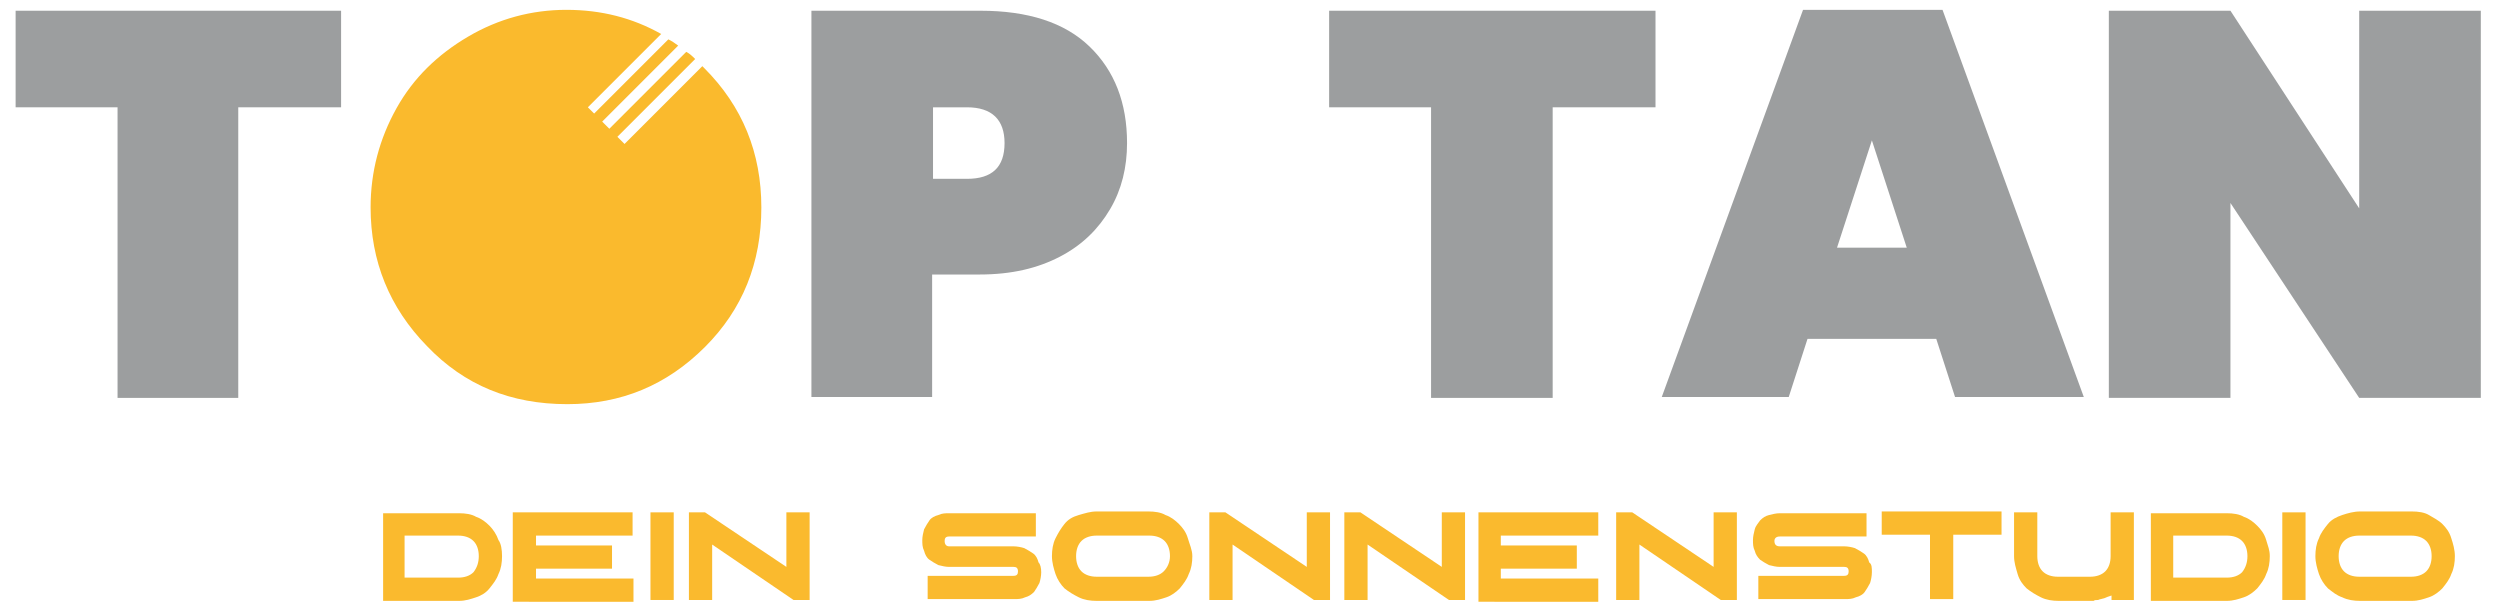<?xml version="1.0" encoding="utf-8"?>
<svg xmlns="http://www.w3.org/2000/svg" xmlns:xlink="http://www.w3.org/1999/xlink" version="1.1" id="Ebene_1" x="0px" y="0px" viewBox="0 0 278.3 68.7" style="enable-background:new 0 0 278.3 68.7;" xml:space="preserve" width="350" height="86">
<style type="text/css">
	.st0{fill:#FABA2D;}
	.st1{enable-background:new    ;}
	.st2{fill:#9C9E9F;}
	.st3{fill:none;}
	.st4{fill:#FABA2E;}
</style>
<g id="Ebene_1_1_">
	<path class="st0" d="M78.1,7.6C78,7.5,78,7.5,77.9,7.4l-8.7,8.7l-0.8-0.8l8.7-8.7c-0.3-0.3-0.6-0.6-1-0.8l-8.6,8.6l-0.8-0.8   l8.5-8.5c-0.4-0.3-0.7-0.5-1.1-0.7l-8.3,8.3L65.1,12l8.2-8.2C70.1,2,66.6,1.1,62.7,1.1s-7.6,1-11,3s-6.1,4.6-8,8s-2.9,7.1-2.9,11.1   c0,6,2.1,11.2,6.3,15.5c4.2,4.4,9.4,6.5,15.7,6.5c6,0,11.1-2.1,15.4-6.4c4.2-4.2,6.3-9.4,6.3-15.6C84.5,17.1,82.4,11.9,78.1,7.6z"/>
	<g class="st1">
		<path class="st2" d="M37.5,1.2V12H26v32.5H12.5V12H1.1V1.2H37.5z"/>
	</g>
	<g class="st1">
		<path class="st2" d="M103.6,30.7v13.7H90.1V1.2H109c5.3,0,9.4,1.3,12.2,4c2.8,2.7,4.2,6.3,4.2,10.8c0,2.7-0.6,5.2-1.9,7.4    c-1.3,2.2-3.1,4-5.6,5.3c-2.5,1.3-5.4,2-9,2H103.6z M111.7,16c0-2.6-1.4-4-4.2-4h-3.8V20h3.8C110.3,20,111.7,18.7,111.7,16z"/>
		<path class="st2" d="M184.5,1.2V12H173v32.5h-13.6V12H148V1.2H184.5z"/>
		<path class="st2" d="M215.9,37.9h-14.4l-2.1,6.5h-14.2l15.8-43.3h15.6l15.8,43.3H218L215.9,37.9z M212.6,27.7l-3.9-12l-3.9,12    H212.6z"/>
		<path class="st2" d="M276.8,44.5h-13.6l-14.4-21.8v21.8h-13.6V1.2h13.6l14.4,22.1V1.2h13.6V44.5z"/>
	</g>
	<rect x="17.5" y="57.3" class="st3" width="260.7" height="27.3"/>
	<g class="st1">
		<path class="st4" d="M55.5,62.2c0,0.7-0.1,1.4-0.4,2c-0.2,0.6-0.6,1.1-1,1.6s-0.9,0.8-1.5,1c-0.6,0.2-1.2,0.4-1.9,0.4h-8.5v-9.8    h8.5c0.7,0,1.4,0.1,1.9,0.4c0.6,0.2,1.1,0.6,1.5,1c0.4,0.4,0.8,1,1,1.6C55.4,60.8,55.5,61.5,55.5,62.2z M52.9,62.2    c0-0.7-0.2-1.3-0.6-1.7c-0.4-0.4-1-0.6-1.7-0.6h-6v4.7h6c0.7,0,1.3-0.2,1.7-0.6C52.7,63.5,52.9,62.9,52.9,62.2z"/>
		<path class="st4" d="M56.7,67.1v-9.8h13.4v2.6H59.3v1.1h8.5v2.6h-8.5v1.1h10.9v2.6H56.7z"/>
		<path class="st4" d="M72.1,67.1v-9.8h2.6v9.8H72.1z"/>
		<path class="st4" d="M88.1,67.1L79,60.9v6.2h-2.6v-9.8h1.8l9.1,6.1v-6.1h2.6v9.8H88.1z"/>
		<path class="st4" d="M115.8,64c0,0.4-0.1,0.9-0.2,1.2c-0.2,0.4-0.4,0.7-0.6,1c-0.3,0.3-0.6,0.5-1,0.6c-0.4,0.2-0.8,0.2-1.2,0.2    h-9.7v-2.6h9.6c0.4,0,0.5-0.2,0.5-0.5c0-0.4-0.2-0.5-0.5-0.5h-7.2c-0.4,0-0.8-0.1-1.2-0.2c-0.4-0.2-0.7-0.4-1-0.6s-0.5-0.6-0.6-1    c-0.2-0.4-0.2-0.8-0.2-1.2c0-0.4,0.1-0.8,0.2-1.2c0.2-0.4,0.4-0.7,0.6-1s0.6-0.5,1-0.6c0.4-0.2,0.8-0.2,1.2-0.2h9.7v2.6h-9.7    c-0.4,0-0.5,0.2-0.5,0.5c0,0.4,0.2,0.6,0.5,0.6h7.2c0.4,0,0.9,0.1,1.2,0.2c0.4,0.2,0.7,0.4,1,0.6s0.5,0.6,0.6,1    C115.7,63.1,115.8,63.5,115.8,64z"/>
		<path class="st4" d="M132.7,62.2c0,0.7-0.1,1.4-0.4,2c-0.2,0.6-0.6,1.1-1,1.6c-0.4,0.4-0.9,0.8-1.5,1c-0.6,0.2-1.2,0.4-1.9,0.4    H122c-0.7,0-1.4-0.1-2-0.4s-1.1-0.6-1.6-1c-0.4-0.4-0.8-1-1-1.6c-0.2-0.6-0.4-1.3-0.4-2c0-0.7,0.1-1.4,0.4-2s0.6-1.1,1-1.6    s0.9-0.8,1.6-1s1.3-0.4,2-0.4h5.8c0.7,0,1.4,0.1,1.9,0.4c0.6,0.2,1.1,0.6,1.5,1c0.4,0.4,0.8,0.9,1,1.6S132.7,61.5,132.7,62.2z     M130.2,62.2c0-0.7-0.2-1.3-0.6-1.7c-0.4-0.4-1-0.6-1.7-0.6H122c-0.7,0-1.3,0.2-1.7,0.6c-0.4,0.4-0.6,1-0.6,1.7    c0,0.7,0.2,1.3,0.6,1.7c0.4,0.4,1,0.6,1.7,0.6h5.8c0.7,0,1.3-0.2,1.7-0.6C129.9,63.5,130.2,62.9,130.2,62.2z"/>
		<path class="st4" d="M146.3,67.1l-9.1-6.2v6.2h-2.6v-9.8h1.8l9.1,6.1v-6.1h2.6v9.8H146.3z"/>
		<path class="st4" d="M161.4,67.1l-9.1-6.2v6.2h-2.6v-9.8h1.8l9.1,6.1v-6.1h2.6v9.8H161.4z"/>
		<path class="st4" d="M164.7,67.1v-9.8h13.4v2.6h-10.9v1.1h8.5v2.6h-8.5v1.1h10.9v2.6H164.7z"/>
		<path class="st4" d="M191.8,67.1l-9.1-6.2v6.2h-2.6v-9.8h1.8l9.1,6.1v-6.1h2.6v9.8H191.8z"/>
		<path class="st4" d="M208.7,64c0,0.4-0.1,0.9-0.2,1.2c-0.2,0.4-0.4,0.7-0.6,1s-0.6,0.5-1,0.6c-0.4,0.2-0.8,0.2-1.2,0.2H196v-2.6    h9.6c0.4,0,0.5-0.2,0.5-0.5c0-0.4-0.2-0.5-0.5-0.5h-7.2c-0.4,0-0.8-0.1-1.2-0.2c-0.4-0.2-0.7-0.4-1-0.6c-0.3-0.3-0.5-0.6-0.6-1    c-0.2-0.4-0.2-0.8-0.2-1.2c0-0.4,0.1-0.8,0.2-1.2s0.4-0.7,0.6-1c0.3-0.3,0.6-0.5,1-0.6s0.8-0.2,1.2-0.2h9.7v2.6h-9.7    c-0.4,0-0.6,0.2-0.6,0.5c0,0.4,0.2,0.6,0.6,0.6h7.2c0.4,0,0.9,0.1,1.2,0.2c0.4,0.2,0.7,0.4,1,0.6s0.5,0.6,0.6,1    C208.7,63.1,208.7,63.5,208.7,64z"/>
		<path class="st4" d="M217.8,59.8v7.2h-2.6v-7.2h-5.4v-2.6h13.4v2.6H217.8z"/>
		<path class="st4" d="M235.5,67.1v-0.5c-0.3,0.1-0.6,0.2-0.8,0.3c-0.3,0.1-0.5,0.1-0.7,0.2c-0.2,0-0.4,0-0.5,0.1    c-0.1,0-0.2,0-0.3,0h-3.6c-0.7,0-1.4-0.1-2-0.4s-1.1-0.6-1.6-1c-0.4-0.4-0.8-0.9-1-1.6s-0.4-1.3-0.4-2v-4.9h2.6v4.9    c0,0.7,0.2,1.3,0.6,1.7c0.4,0.4,1,0.6,1.7,0.6h3.6c0.7,0,1.3-0.2,1.7-0.6c0.4-0.4,0.6-1,0.6-1.7v-4.9h2.6v9.8H235.5z"/>
		<path class="st4" d="M253.2,62.2c0,0.7-0.1,1.4-0.4,2c-0.2,0.6-0.6,1.1-1,1.6c-0.4,0.4-0.9,0.8-1.5,1c-0.6,0.2-1.2,0.4-1.9,0.4    h-8.5v-9.8h8.5c0.7,0,1.4,0.1,1.9,0.4c0.6,0.2,1.1,0.6,1.5,1s0.8,0.9,1,1.6S253.2,61.5,253.2,62.2z M250.7,62.2    c0-0.7-0.2-1.3-0.6-1.7c-0.4-0.4-1-0.6-1.7-0.6h-6v4.7h6c0.7,0,1.3-0.2,1.7-0.6C250.5,63.5,250.7,62.9,250.7,62.2z"/>
		<path class="st4" d="M254.6,67.1v-9.8h2.6v9.8H254.6z"/>
		<path class="st4" d="M273.9,62.2c0,0.7-0.1,1.4-0.4,2c-0.2,0.6-0.6,1.1-1,1.6c-0.4,0.4-0.9,0.8-1.5,1s-1.2,0.4-1.9,0.4h-5.8    c-0.7,0-1.4-0.1-2-0.4c-0.6-0.2-1.1-0.6-1.6-1c-0.4-0.4-0.8-1-1-1.6c-0.2-0.6-0.4-1.3-0.4-2c0-0.7,0.1-1.4,0.4-2    c0.2-0.6,0.6-1.1,1-1.6s1-0.8,1.6-1c0.6-0.2,1.3-0.4,2-0.4h5.8c0.7,0,1.4,0.1,1.9,0.4s1.1,0.6,1.5,1s0.8,0.9,1,1.6    C273.7,60.8,273.9,61.5,273.9,62.2z M271.3,62.2c0-0.7-0.2-1.3-0.6-1.7c-0.4-0.4-1-0.6-1.7-0.6h-5.8c-0.7,0-1.3,0.2-1.7,0.6    c-0.4,0.4-0.6,1-0.6,1.7c0,0.7,0.2,1.3,0.6,1.7c0.4,0.4,1,0.6,1.7,0.6h5.8c0.7,0,1.3-0.2,1.7-0.6    C271.1,63.5,271.3,62.9,271.3,62.2z"/>
	</g>
</g>
<g id="Ebene_2_1_">
</g>
</svg>

